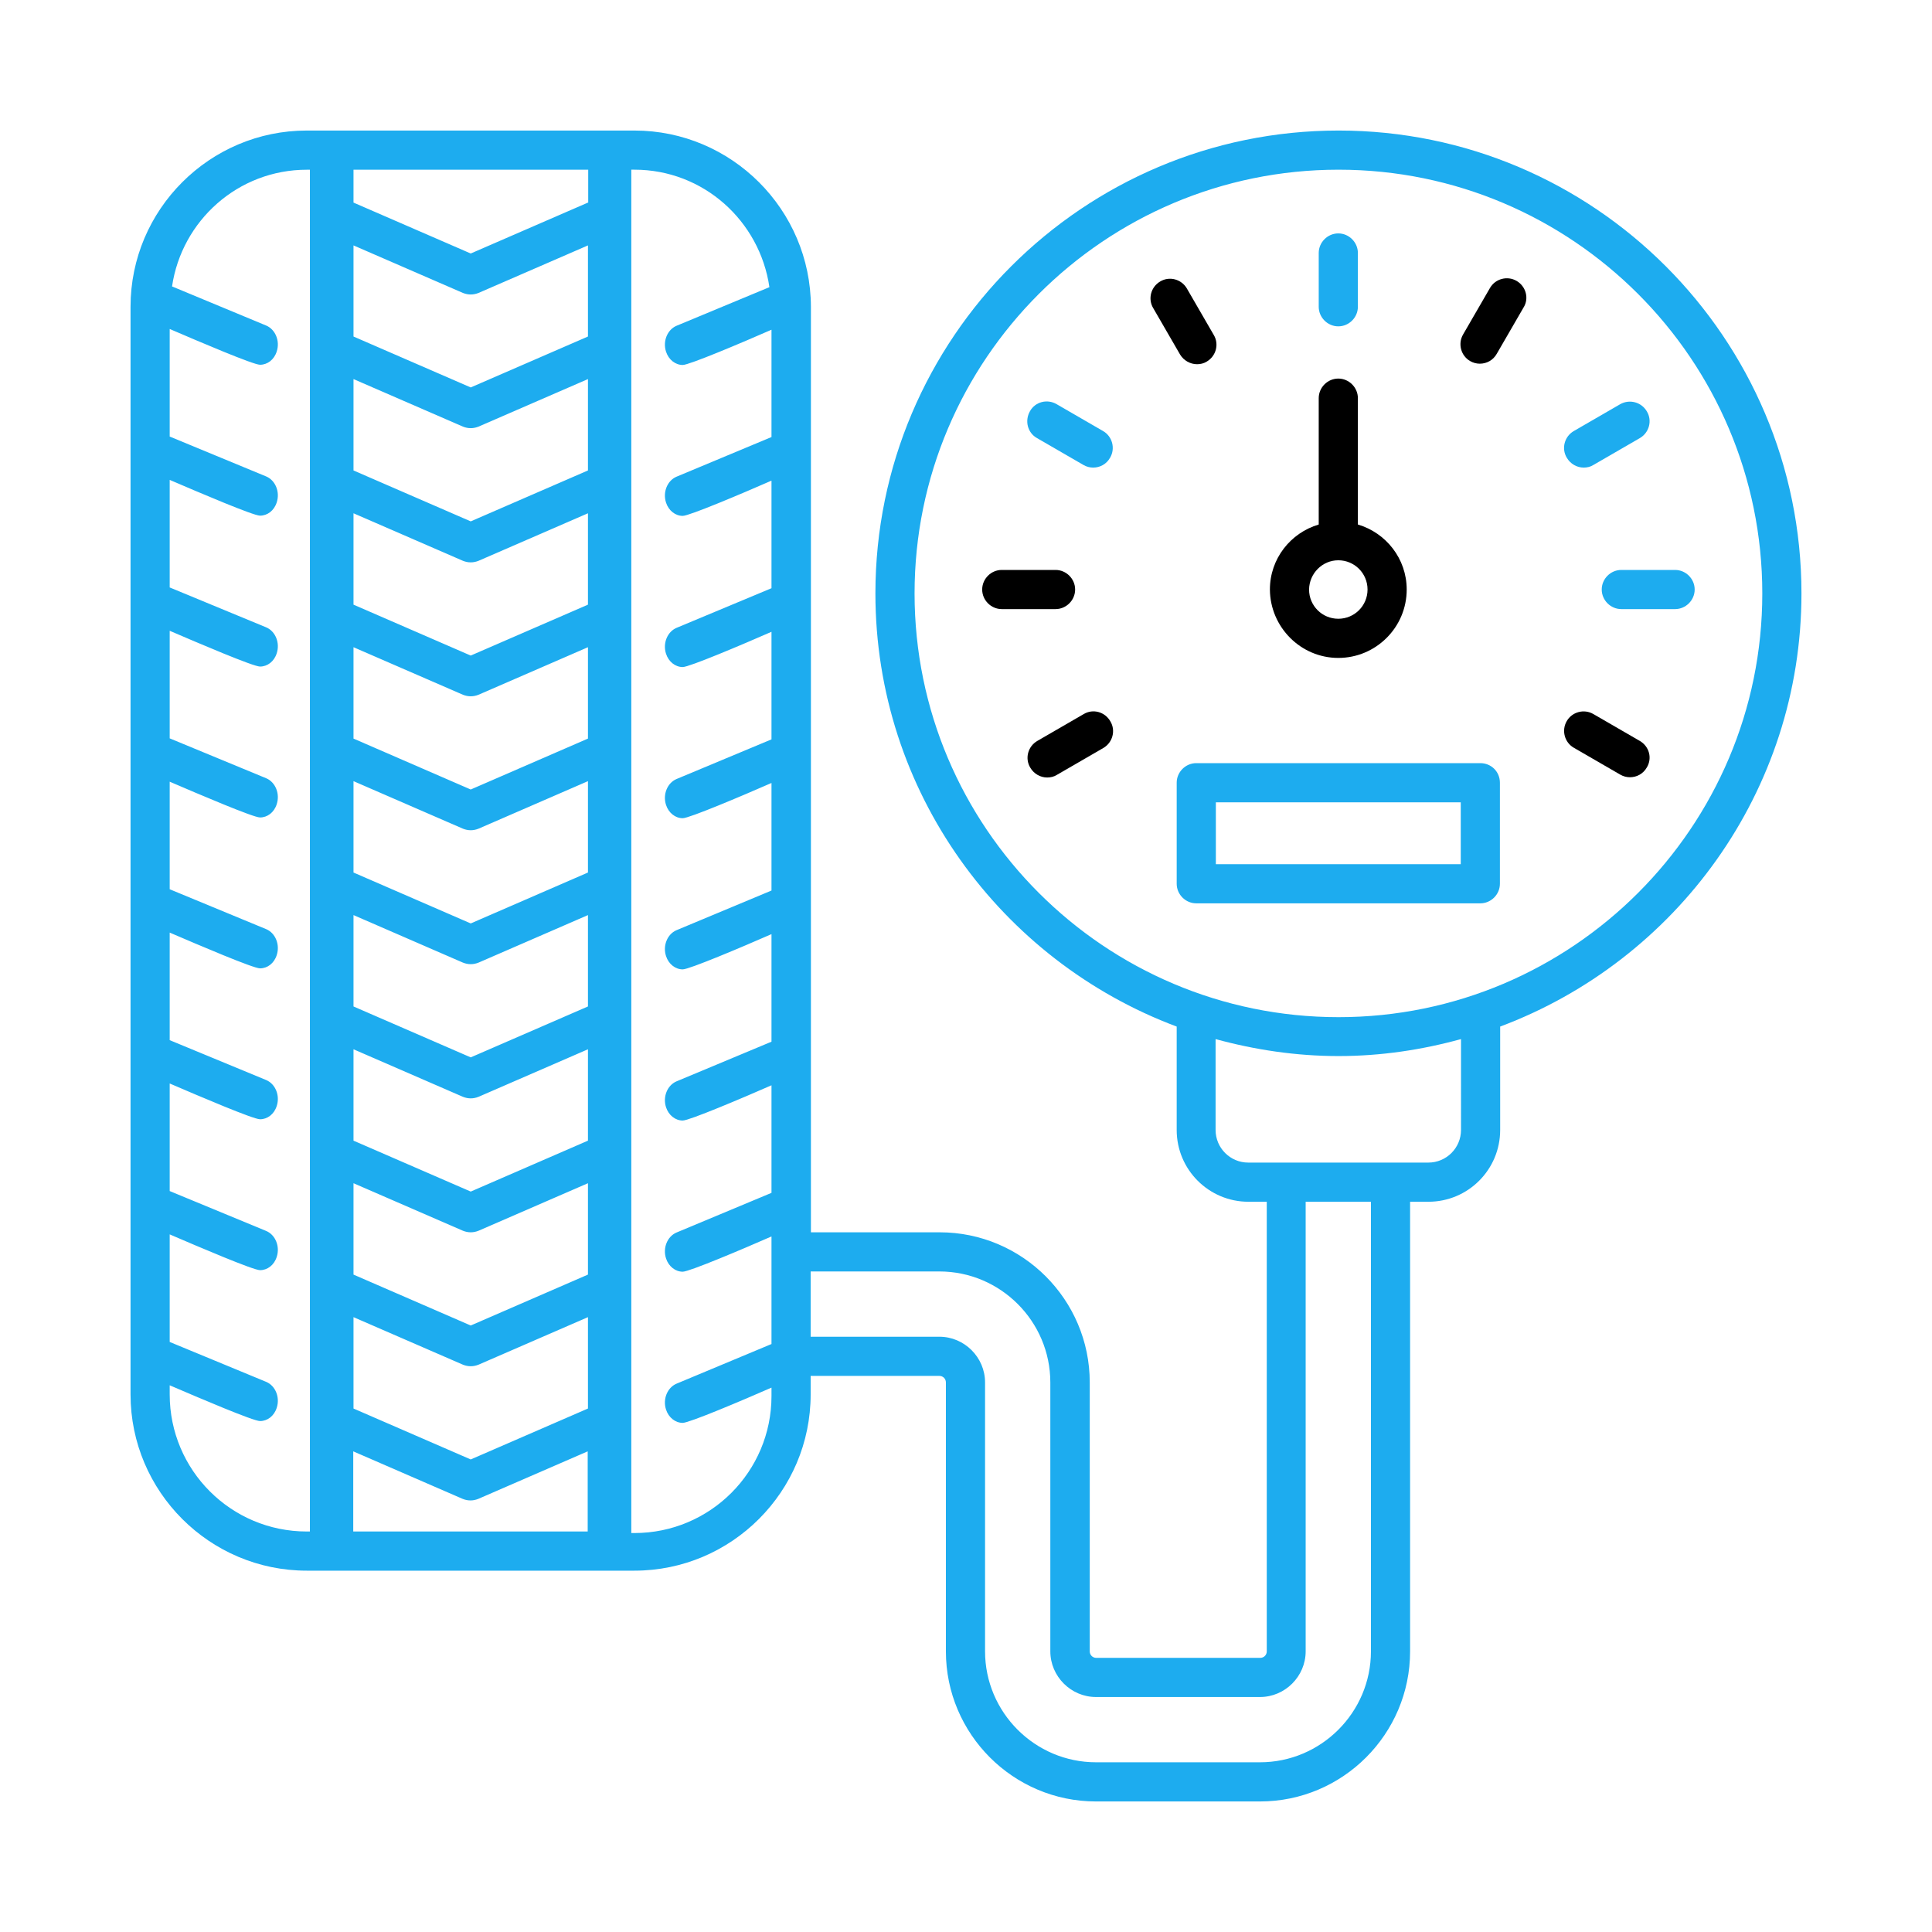 <svg width="50" height="50" id="Layer_1" enable-background="new 0 0 74 74" viewBox="0 0 74 74" xmlns="http://www.w3.org/2000/svg"><g>
<path d="m51.27 5c-9.78 0-17.74 7.95-17.74 17.73 0 7.59 4.81 14.07 11.54 16.59v3.96c0 1.52 1.23 2.75 2.75 2.75h.7v17.22c0 .14-.11.25-.25.25h-6.28c-.14 0-.25-.11-.25-.25v-10.3c0-3.17-2.58-5.75-5.75-5.75h-4.93v-35.45c-.01-3.72-3.04-6.75-6.76-6.75h-12.55c-3.72 0-6.75 3.03-6.75 6.75v41.66c0 3.72 3.03 6.75 6.75 6.75h12.55c3.72 0 6.75-3.03 6.75-6.75v-.71h4.93c.14 0 .25.11.25.25v10.3c0 3.17 2.58 5.75 5.75 5.75h6.28c3.17 0 5.75-2.58 5.75-5.75v-17.22h.7c1.52 0 2.75-1.23 2.75-2.75v-3.96c6.73-2.52 11.54-9 11.54-16.59 0-9.78-7.95-17.73-17.73-17.73zm-39.4 53.66h-.12c-2.9 0-5.25-2.35-5.25-5.25v-.35c1.14.49 3.2 1.37 3.46 1.37.28 0 .54-.19.64-.51.13-.4-.05-.84-.4-.99l-3.7-1.53v-4.12c1.14.49 3.2 1.37 3.46 1.37.28 0 .54-.19.64-.51.13-.4-.05-.84-.4-.99l-3.7-1.53v-4.12c1.14.49 3.2 1.37 3.46 1.37.28 0 .54-.19.64-.51.13-.4-.05-.84-.4-.99l-3.7-1.53v-4.12c1.14.49 3.2 1.37 3.46 1.37.28 0 .54-.19.64-.51.13-.4-.05-.84-.4-.99l-3.7-1.53v-4.12c1.14.49 3.2 1.37 3.46 1.37.28 0 .54-.19.64-.51.13-.4-.05-.84-.4-.99l-3.7-1.53v-4.12c1.14.49 3.2 1.37 3.46 1.37.28 0 .54-.19.64-.51.13-.4-.05-.84-.4-.99l-3.7-1.53v-4.12c1.14.49 3.2 1.37 3.46 1.37.28 0 .54-.19.64-.51.13-.4-.05-.84-.4-.99l-3.7-1.53v-4.12c1.14.49 3.2 1.37 3.46 1.37.28 0 .54-.19.64-.51.13-.4-.05-.84-.4-.99l-3.61-1.5c.37-2.52 2.53-4.47 5.16-4.47h.12zm10.65 0h-8.99v-3.07l4.19 1.82c.1.04.2.06.3.06s.2-.02.3-.06l4.19-1.82v3.07zm0-4.71-4.49 1.95-4.49-1.95v-3.5l4.19 1.82c.1.04.2.06.3.06s.2-.02.3-.06l4.19-1.82zm0-5.13-4.49 1.95-4.49-1.95v-3.5l4.19 1.82c.1.04.2.06.3.06s.2-.02.3-.06l4.19-1.82zm0-5.13-4.49 1.95-4.49-1.95v-3.5l4.19 1.82c.1.04.2.06.3.06s.2-.02.3-.06l4.19-1.82zm0-5.14-4.49 1.95-4.49-1.95v-3.5l4.19 1.82c.1.04.2.06.3.06s.2-.02.3-.06l4.19-1.82zm0-5.13-4.49 1.95-4.49-1.95v-3.5l4.19 1.82c.1.04.2.06.3.06s.2-.02.3-.06l4.19-1.82zm0-5.13-4.49 1.95-4.49-1.95v-3.5l4.19 1.82c.1.04.2.06.3.06s.2-.02.3-.06l4.19-1.82zm0-5.13-4.49 1.95-4.49-1.95v-3.5l4.19 1.82c.1.04.2.06.3.06s.2-.02.3-.06l4.19-1.82zm0-5.14-4.49 1.95-4.49-1.95v-3.5l4.19 1.82c.1.04.2.06.3.06s.2-.02.3-.06l4.19-1.82zm0-5.13-4.49 1.95-4.49-1.95v-3.49l4.19 1.82c.1.04.2.06.3.06s.2-.02.3-.06l4.19-1.82zm0-5.13-4.49 1.95-4.49-1.95v-1.26h8.99v1.26zm7.03 8.98-3.64 1.52c-.35.15-.53.59-.4.99.1.31.36.51.64.51.25 0 2.26-.85 3.4-1.35v4.12l-3.64 1.52c-.35.15-.53.59-.4.99.1.31.36.51.64.51.25 0 2.26-.85 3.4-1.35v4.12l-3.64 1.52c-.35.15-.53.59-.4.99.1.31.36.51.64.51.25 0 2.26-.85 3.4-1.35v4.12l-3.64 1.52c-.35.15-.53.59-.4.99.1.31.36.51.64.51.25 0 2.26-.85 3.4-1.35v4.12l-3.64 1.52c-.35.15-.53.59-.4.99.1.31.36.51.64.51.25 0 2.26-.85 3.4-1.35v4.12l-3.64 1.52c-.35.15-.53.59-.4.99.1.31.36.51.64.51.25 0 2.26-.85 3.4-1.35v4.12l-3.64 1.52c-.35.15-.53.59-.4.99.1.31.36.51.64.51.25 0 2.26-.85 3.4-1.35v.32c0 2.9-2.35 5.25-5.25 5.25h-.12v-52.22h.12c2.64 0 4.8 1.96 5.17 4.5l-3.56 1.48c-.35.15-.53.59-.4.99.1.31.36.51.64.51.25 0 2.26-.85 3.4-1.35zm22.96 46.51c0 2.34-1.91 4.25-4.25 4.25h-6.28c-2.34 0-4.25-1.91-4.25-4.25v-10.3c0-.96-.79-1.75-1.75-1.75h-4.93v-2.5h4.93c2.34 0 4.25 1.91 4.25 4.25v10.3c0 .96.79 1.75 1.75 1.75h6.28c.96 0 1.75-.79 1.75-1.75v-17.22h2.5zm3.45-19.97c0 .69-.56 1.25-1.25 1.25h-6.9c-.69 0-1.25-.56-1.25-1.25v-3.48c1.5.41 3.08.65 4.71.65s3.2-.24 4.69-.65zm-4.69-4.32c-8.96 0-16.24-7.28-16.24-16.23s7.28-16.23 16.24-16.23c8.95 0 16.23 7.28 16.23 16.23s-7.28 16.23-16.23 16.23z" fill="#1DACEF"></path>
<path d="m51.26 25.2c1.44 0 2.62-1.17 2.62-2.62 0-1.18-.79-2.17-1.87-2.49v-4.84c0-.41-.34-.75-.75-.75s-.75.34-.75.75v4.84c-1.08.32-1.87 1.31-1.87 2.49.01 1.44 1.18 2.62 2.62 2.62zm0-3.74c.62 0 1.12.5 1.12 1.12s-.5 1.12-1.12 1.12-1.12-.5-1.12-1.12c.01-.62.51-1.12 1.12-1.12z"></path>
<path d="m51.26 12.5c.41 0 .75-.34.75-.75v-2.06c0-.41-.34-.75-.75-.75s-.75.34-.75.75v2.06c0 .41.34.75.75.75z" fill="#1DACEF"></path>
<path d="m45.85 13.95c.13 0 .26-.03.37-.1.36-.21.48-.67.27-1.02l-1.03-1.78c-.21-.36-.67-.48-1.02-.27-.36.21-.48.67-.27 1.02l1.03 1.78c.14.23.39.37.65.37z"></path><path d="m39.72 16.78 1.78 1.03c.12.07.25.1.37.1.26 0 .51-.13.65-.38.21-.36.08-.82-.27-1.02l-1.78-1.03c-.36-.21-.82-.09-1.02.27-.21.37-.09.83.27 1.03z" fill="#1DACEF"></path>
<path d="m62.81 28.38-1.78-1.03c-.36-.21-.82-.08-1.02.27-.21.36-.08.82.27 1.02l1.78 1.03c.12.07.25.1.37.1.26 0 .51-.13.65-.38.21-.35.09-.8-.27-1.01z"></path><path d="m41.18 22.58c0-.41-.34-.75-.75-.75h-2.06c-.41 0-.75.34-.75.75s.34.75.75.75h2.06c.41 0 .75-.34.75-.75z"></path>
<path d="m61.35 22.58c0 .41.34.75.75.75h2.06c.41 0 .75-.34.75-.75s-.34-.75-.75-.75h-2.06c-.41 0-.75.34-.75.75z" fill="#1DACEF"></path>
<path d="m41.51 27.35-1.78 1.03c-.36.21-.48.67-.27 1.02.14.24.39.38.65.38.13 0 .26-.03.37-.1l1.78-1.03c.36-.21.48-.67.27-1.02-.21-.37-.67-.49-1.02-.28z"></path><path d="m62.06 15.48-1.78 1.03c-.36.21-.48.67-.27 1.02.14.24.39.38.65.38.13 0 .26-.03.37-.1l1.78-1.03c.36-.21.48-.67.27-1.02-.21-.36-.66-.48-1.02-.28z" fill="#1DACEF"></path>
<path d="m58.09 10.76c-.36-.21-.82-.08-1.02.27l-1.03 1.78c-.21.36-.08.82.27 1.02.12.07.25.1.37.1.26 0 .51-.13.65-.38l1.03-1.78c.21-.34.09-.8-.27-1.01z"></path><path d="m56.7 29.23h-10.88c-.41 0-.75.34-.75.75v3.87c0 .41.34.75.75.75h10.88c.41 0 .75-.34.75-.75v-3.87c0-.42-.33-.75-.75-.75zm-.75 3.87h-9.38v-2.37h9.38z" fill="#1DACEF"></path></g></svg>